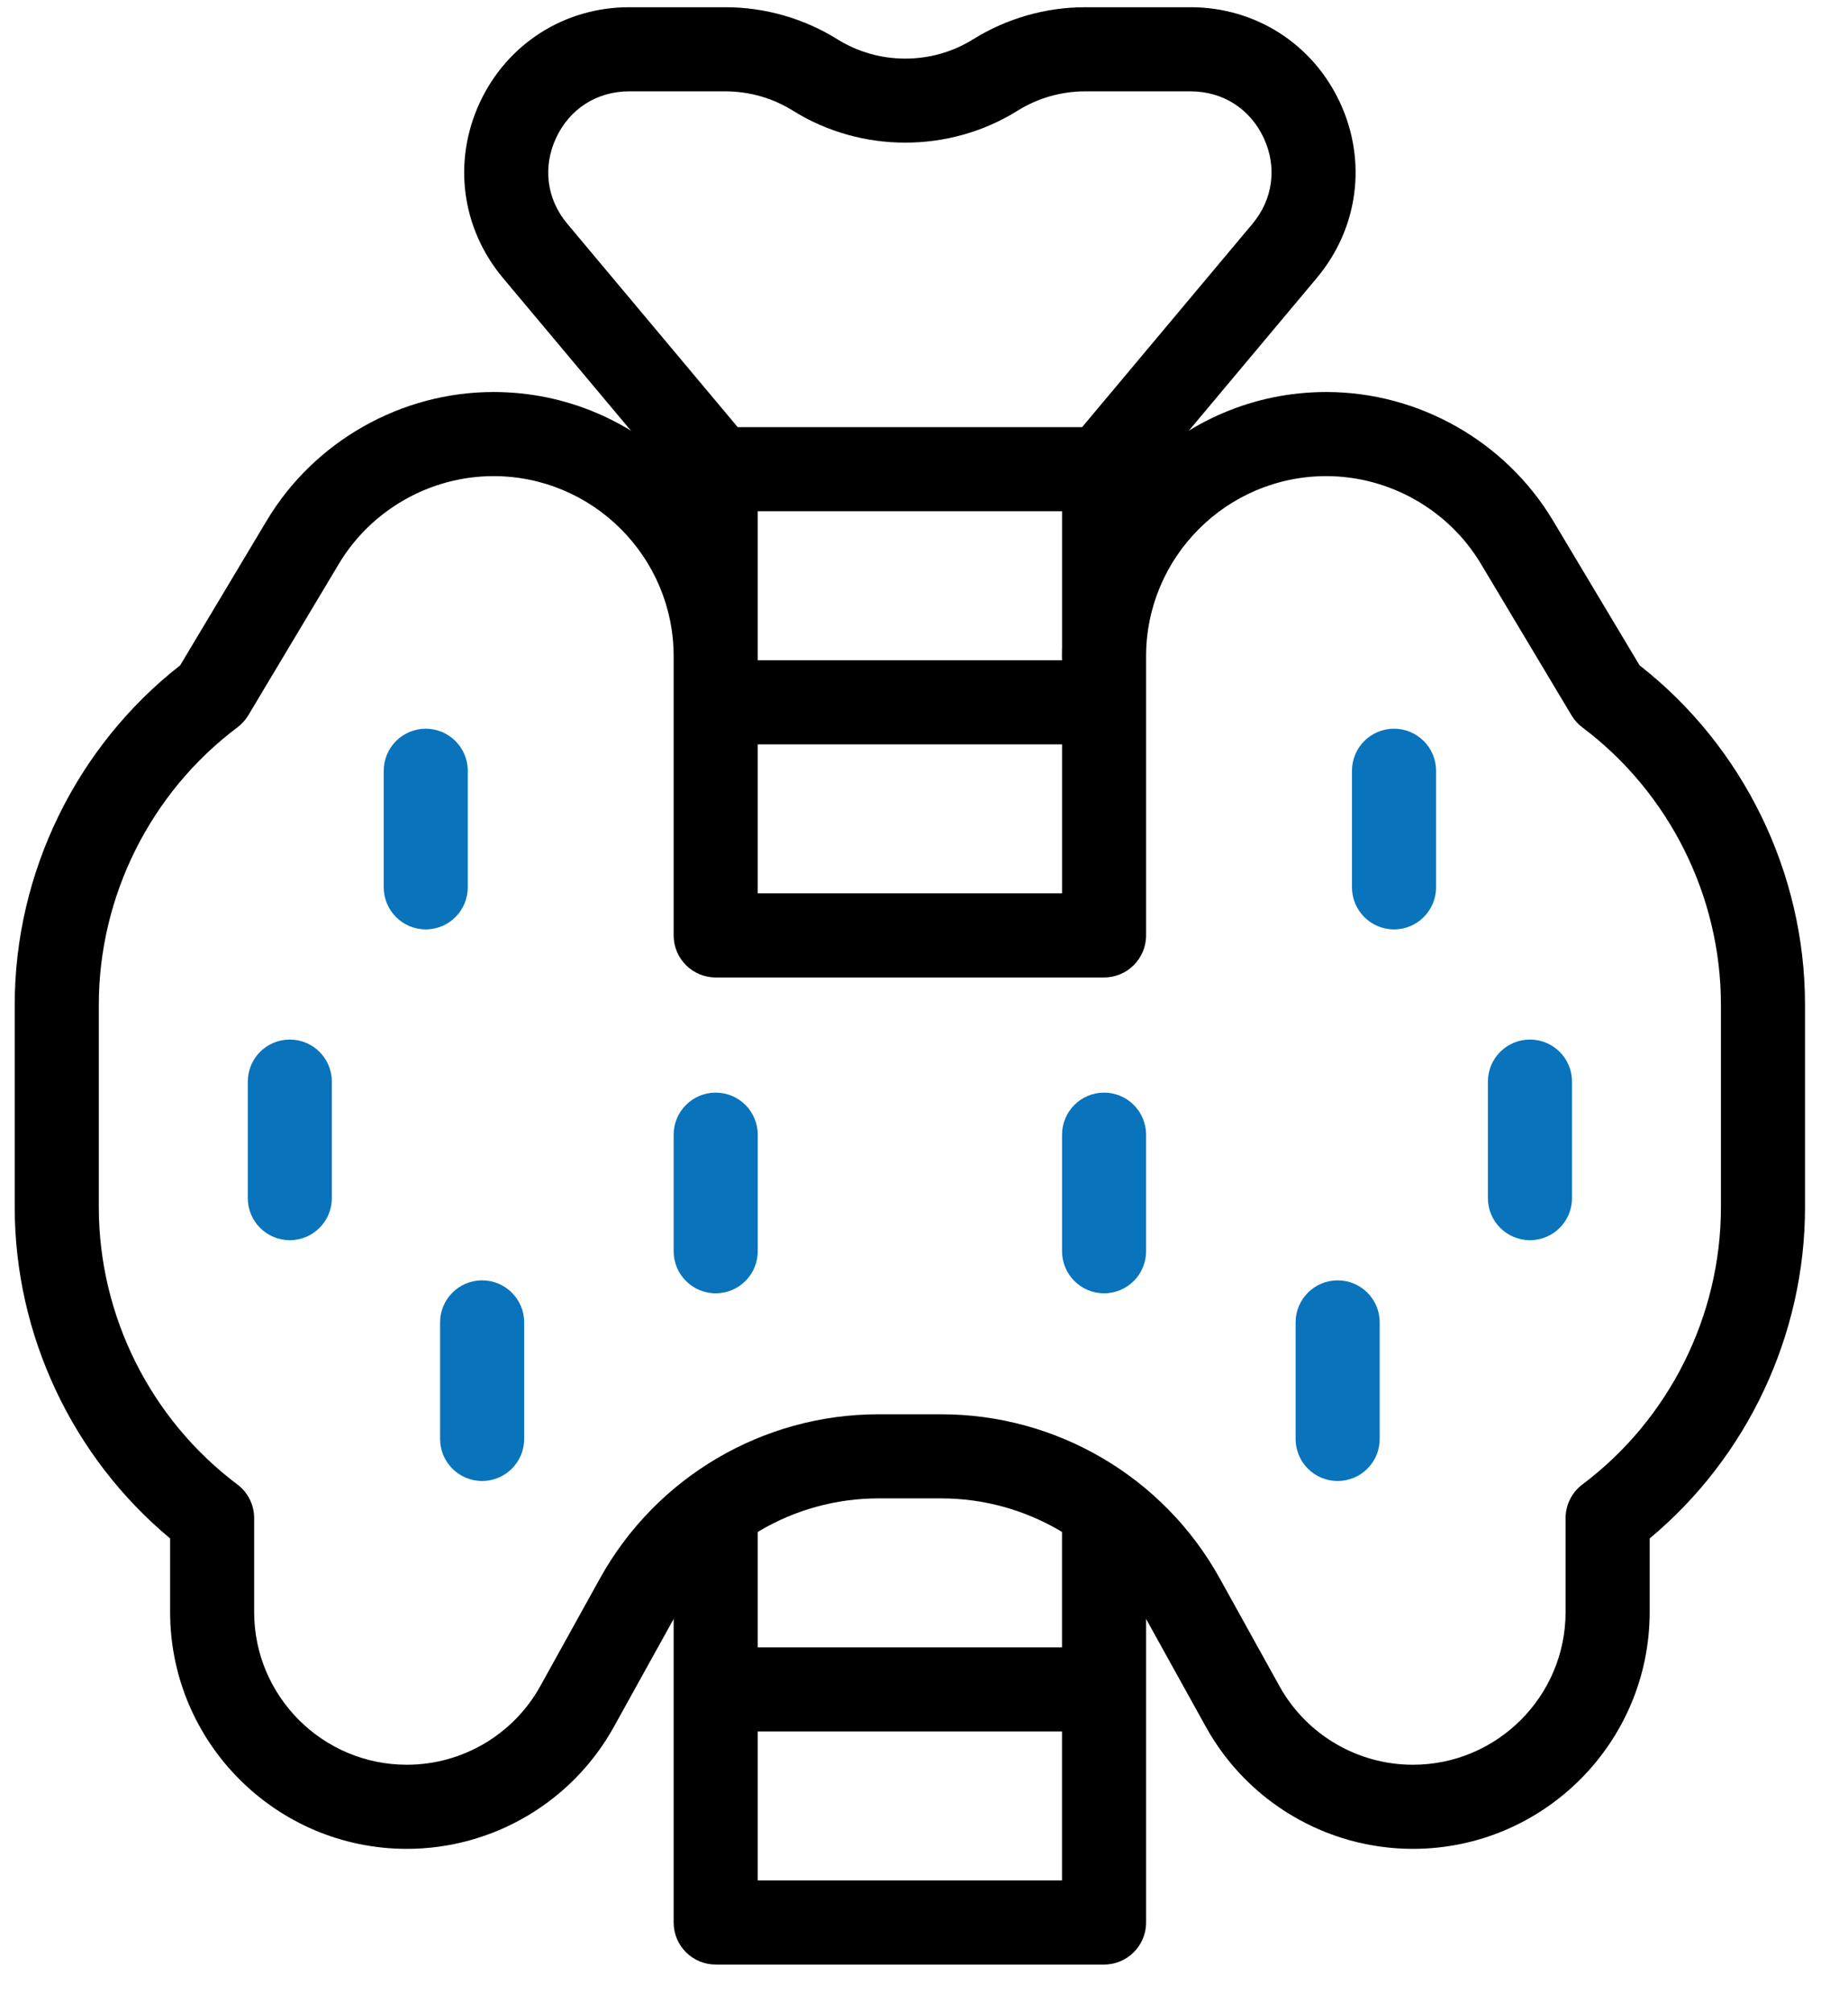 <svg width="34" height="37" viewBox="0 0 34 37" fill="none" xmlns="http://www.w3.org/2000/svg">
<path d="M24.652 1.883C24.148 0.804 23.095 0.133 21.904 0.133H19.967C19.236 0.133 18.522 0.338 17.902 0.724C17.145 1.196 16.166 1.196 15.409 0.724C14.789 0.338 14.075 0.133 13.344 0.133H11.576C10.385 0.133 9.333 0.804 8.829 1.883C8.326 2.962 8.488 4.199 9.253 5.112L12.394 8.859V10.003C12.394 10.282 12.543 12.554 12.764 12.69C12.742 12.762 12.73 12.838 12.73 12.917C12.73 13.344 13.076 13.691 13.503 13.691H20.061C20.488 13.691 20.834 13.344 20.834 12.917C20.834 12.833 20.82 12.752 20.796 12.676C20.973 12.534 21.086 10.387 21.086 10.143V8.86L24.227 5.112C24.993 4.199 25.155 2.962 24.652 1.883ZM19.54 9.403V12.072C19.54 12.096 19.541 12.12 19.543 12.143H13.932C13.937 12.107 13.941 12.069 13.941 12.031V9.403H19.54ZM23.042 4.118L19.909 7.856H13.572L10.439 4.118C10.058 3.665 9.981 3.074 10.231 2.537C10.481 2 10.984 1.68 11.576 1.68H13.344C13.785 1.68 14.216 1.803 14.591 2.037C15.845 2.819 17.466 2.819 18.72 2.037C19.095 1.803 19.526 1.68 19.967 1.68H21.904C22.497 1.68 22.999 2 23.25 2.537C23.5 3.073 23.422 3.665 23.042 4.118Z" fill="black"/>
<path d="M20.313 27.348C19.886 27.348 19.539 27.694 19.539 28.121V30.299H13.941V27.994C13.941 27.567 13.595 27.221 13.168 27.221C12.74 27.221 12.394 27.567 12.394 27.994V35.36C12.394 35.565 12.476 35.762 12.621 35.907C12.766 36.052 12.962 36.133 13.168 36.133L20.313 36.133C20.74 36.133 21.086 35.787 21.086 35.36V28.121C21.086 27.694 20.74 27.348 20.313 27.348ZM13.941 34.586V31.846H19.539V34.586L13.941 34.586Z" fill="black"/>
<path d="M28.148 22.81C27.721 22.81 27.375 22.464 27.375 22.037V19.893C27.375 19.466 27.721 19.12 28.148 19.12C28.576 19.12 28.922 19.466 28.922 19.893V22.037C28.922 22.464 28.576 22.81 28.148 22.81Z" fill="#0973BB"/>
<path d="M25.648 17.094C25.22 17.094 24.874 16.747 24.874 16.32V14.177C24.874 13.749 25.22 13.403 25.648 13.403C26.075 13.403 26.421 13.749 26.421 14.177V16.32C26.421 16.747 26.075 17.094 25.648 17.094Z" fill="#0973BB"/>
<path d="M24.61 27.239C24.183 27.239 23.837 26.893 23.837 26.466V24.322C23.837 23.895 24.183 23.549 24.61 23.549C25.038 23.549 25.384 23.895 25.384 24.322V26.466C25.384 26.893 25.038 27.239 24.61 27.239Z" fill="#0973BB"/>
<path d="M20.313 23.787C19.886 23.787 19.54 23.441 19.54 23.013V20.87C19.54 20.443 19.886 20.096 20.313 20.096C20.74 20.096 21.086 20.443 21.086 20.87V23.013C21.086 23.441 20.74 23.787 20.313 23.787Z" fill="#0973BB"/>
<path d="M5.332 22.81C4.905 22.81 4.559 22.464 4.559 22.037V19.893C4.559 19.466 4.905 19.12 5.332 19.12C5.759 19.12 6.105 19.466 6.105 19.893V22.037C6.105 22.464 5.759 22.81 5.332 22.81Z" fill="#0973BB"/>
<path d="M7.833 17.094C7.406 17.094 7.06 16.747 7.06 16.32V14.177C7.06 13.749 7.406 13.403 7.833 13.403C8.26 13.403 8.606 13.749 8.606 14.177V16.32C8.606 16.747 8.26 17.094 7.833 17.094Z" fill="#0973BB"/>
<path d="M8.87 27.239C8.443 27.239 8.097 26.893 8.097 26.466V24.322C8.097 23.895 8.443 23.549 8.87 23.549C9.297 23.549 9.644 23.895 9.644 24.322V26.466C9.644 26.893 9.297 27.239 8.87 27.239Z" fill="#0973BB"/>
<path d="M13.168 23.787C12.74 23.787 12.394 23.441 12.394 23.013V20.87C12.394 20.443 12.74 20.096 13.168 20.096C13.595 20.096 13.941 20.443 13.941 20.87V23.013C13.941 23.441 13.595 23.787 13.168 23.787Z" fill="#0973BB"/>
<path d="M25.995 34.005C24.413 34.005 22.953 33.145 22.186 31.761L21.088 29.78C20.329 28.41 18.884 27.559 17.317 27.559H16.163C14.596 27.559 13.152 28.41 12.392 29.78L11.294 31.761C10.527 33.145 9.067 34.005 7.485 34.005C5.083 34.005 3.13 32.051 3.13 29.649V28.296C1.333 26.801 0.271 24.553 0.271 22.206V18.477C0.271 16.05 1.407 13.729 3.315 12.237L4.907 9.576C5.78 8.117 7.379 7.21 9.079 7.21C11.76 7.21 13.941 9.391 13.941 12.072V16.431H19.54V12.072C19.54 9.391 21.721 7.21 24.401 7.21C26.102 7.21 27.7 8.117 28.573 9.576L30.165 12.237C32.074 13.729 33.209 16.05 33.209 18.477V22.206C33.209 24.553 32.147 26.801 30.351 28.296V29.649C30.351 32.051 28.397 34.005 25.995 34.005ZM16.163 26.012H17.317C19.446 26.012 21.41 27.169 22.441 29.03L23.539 31.011C24.034 31.904 24.975 32.458 25.995 32.458C27.544 32.458 28.804 31.198 28.804 29.65V27.922C28.804 27.679 28.919 27.449 29.113 27.303C30.709 26.106 31.662 24.201 31.662 22.206V18.477C31.662 16.482 30.709 14.576 29.113 13.379C29.033 13.319 28.965 13.244 28.914 13.158L27.246 10.37C26.651 9.375 25.56 8.757 24.401 8.757C22.573 8.757 21.086 10.244 21.086 12.072V17.204C21.086 17.631 20.74 17.978 20.313 17.978H13.168C12.74 17.978 12.394 17.631 12.394 17.204V12.072C12.394 10.244 10.907 8.757 9.079 8.757C7.92 8.757 6.83 9.375 6.235 10.37L4.567 13.158C4.515 13.244 4.447 13.319 4.367 13.379C2.771 14.576 1.818 16.482 1.818 18.477V22.206C1.818 24.201 2.771 26.106 4.367 27.303C4.562 27.449 4.676 27.679 4.676 27.922V29.65C4.676 31.198 5.936 32.458 7.485 32.458C8.505 32.458 9.446 31.904 9.941 31.011L11.039 29.03C12.071 27.169 14.034 26.012 16.163 26.012Z" fill="black"/>
</svg>
